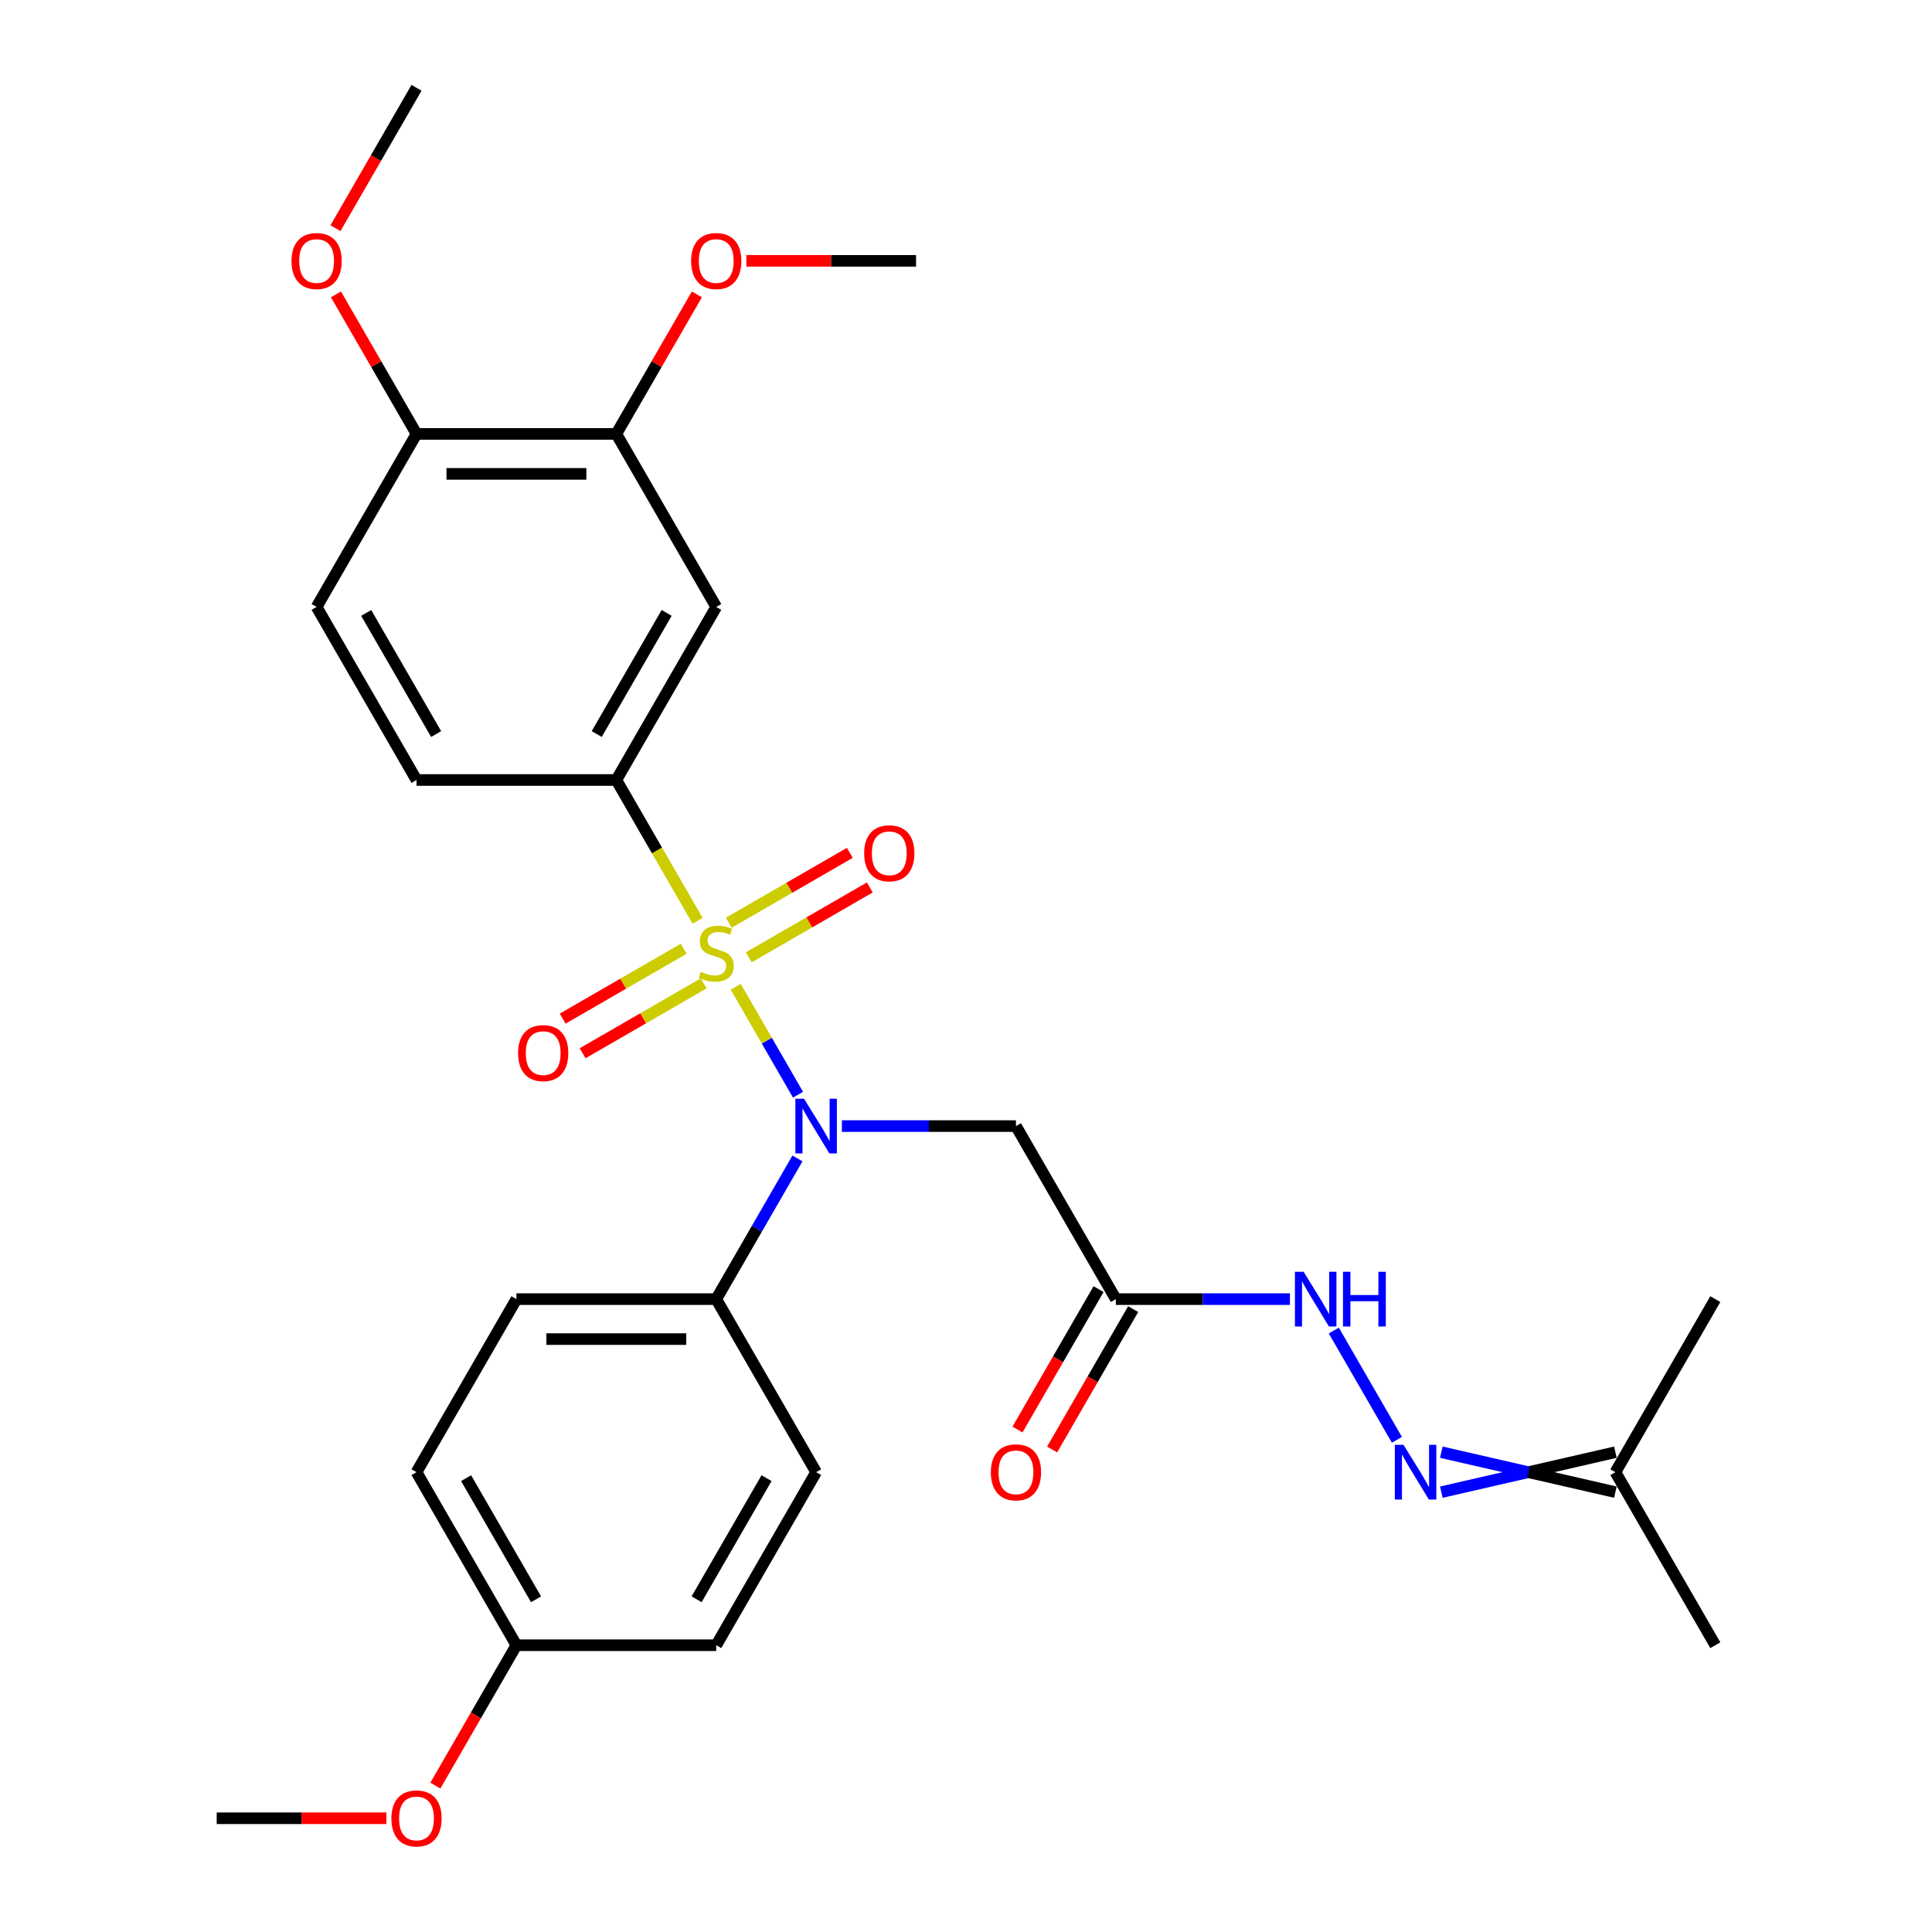 <?xml version='1.0' encoding='iso-8859-1'?>
<svg version='1.1' baseProfile='full'
              xmlns='http://www.w3.org/2000/svg'
                      xmlns:rdkit='http://www.rdkit.org/xml'
                      xmlns:xlink='http://www.w3.org/1999/xlink'
                  xml:space='preserve'
width='1000px' height='1000px' viewBox='0 0 1000 1000'>
<!-- END OF HEADER -->
<rect style='opacity:1.0;fill:#FFFFFF;stroke:none' width='1000' height='1000' x='0' y='0'> </rect>
<path class='bond-0' d='M 380.804,510.758 L 396.93,538.688' style='fill:none;fill-rule:evenodd;stroke:#CCCC00;stroke-width:6px;stroke-linecap:butt;stroke-linejoin:miter;stroke-opacity:1' />
<path class='bond-0' d='M 396.93,538.688 L 413.055,566.619' style='fill:none;fill-rule:evenodd;stroke:#0000FF;stroke-width:6px;stroke-linecap:butt;stroke-linejoin:miter;stroke-opacity:1' />
<path class='bond-1' d='M 361.075,476.587 L 340.042,440.156' style='fill:none;fill-rule:evenodd;stroke:#CCCC00;stroke-width:6px;stroke-linecap:butt;stroke-linejoin:miter;stroke-opacity:1' />
<path class='bond-1' d='M 340.042,440.156 L 319.009,403.725' style='fill:none;fill-rule:evenodd;stroke:#000000;stroke-width:6px;stroke-linecap:butt;stroke-linejoin:miter;stroke-opacity:1' />
<path class='bond-5' d='M 353.884,491.071 L 322.557,509.157' style='fill:none;fill-rule:evenodd;stroke:#CCCC00;stroke-width:6px;stroke-linecap:butt;stroke-linejoin:miter;stroke-opacity:1' />
<path class='bond-5' d='M 322.557,509.157 L 291.23,527.244' style='fill:none;fill-rule:evenodd;stroke:#FF0000;stroke-width:6px;stroke-linecap:butt;stroke-linejoin:miter;stroke-opacity:1' />
<path class='bond-5' d='M 364.226,508.984 L 332.899,527.071' style='fill:none;fill-rule:evenodd;stroke:#CCCC00;stroke-width:6px;stroke-linecap:butt;stroke-linejoin:miter;stroke-opacity:1' />
<path class='bond-5' d='M 332.899,527.071 L 301.573,545.157' style='fill:none;fill-rule:evenodd;stroke:#FF0000;stroke-width:6px;stroke-linecap:butt;stroke-linejoin:miter;stroke-opacity:1' />
<path class='bond-6' d='M 387.557,495.514 L 418.884,477.428' style='fill:none;fill-rule:evenodd;stroke:#CCCC00;stroke-width:6px;stroke-linecap:butt;stroke-linejoin:miter;stroke-opacity:1' />
<path class='bond-6' d='M 418.884,477.428 L 450.21,459.341' style='fill:none;fill-rule:evenodd;stroke:#FF0000;stroke-width:6px;stroke-linecap:butt;stroke-linejoin:miter;stroke-opacity:1' />
<path class='bond-6' d='M 377.215,477.6 L 408.541,459.514' style='fill:none;fill-rule:evenodd;stroke:#CCCC00;stroke-width:6px;stroke-linecap:butt;stroke-linejoin:miter;stroke-opacity:1' />
<path class='bond-6' d='M 408.541,459.514 L 439.868,441.428' style='fill:none;fill-rule:evenodd;stroke:#FF0000;stroke-width:6px;stroke-linecap:butt;stroke-linejoin:miter;stroke-opacity:1' />
<path class='bond-2' d='M 435.758,582.86 L 480.807,582.86' style='fill:none;fill-rule:evenodd;stroke:#0000FF;stroke-width:6px;stroke-linecap:butt;stroke-linejoin:miter;stroke-opacity:1' />
<path class='bond-2' d='M 480.807,582.86 L 525.856,582.86' style='fill:none;fill-rule:evenodd;stroke:#000000;stroke-width:6px;stroke-linecap:butt;stroke-linejoin:miter;stroke-opacity:1' />
<path class='bond-9' d='M 412.764,599.606 L 391.742,636.016' style='fill:none;fill-rule:evenodd;stroke:#0000FF;stroke-width:6px;stroke-linecap:butt;stroke-linejoin:miter;stroke-opacity:1' />
<path class='bond-9' d='M 391.742,636.016 L 370.72,672.427' style='fill:none;fill-rule:evenodd;stroke:#000000;stroke-width:6px;stroke-linecap:butt;stroke-linejoin:miter;stroke-opacity:1' />
<path class='bond-4' d='M 319.009,403.725 L 370.72,314.157' style='fill:none;fill-rule:evenodd;stroke:#000000;stroke-width:6px;stroke-linecap:butt;stroke-linejoin:miter;stroke-opacity:1' />
<path class='bond-4' d='M 308.852,379.947 L 345.05,317.25' style='fill:none;fill-rule:evenodd;stroke:#000000;stroke-width:6px;stroke-linecap:butt;stroke-linejoin:miter;stroke-opacity:1' />
<path class='bond-12' d='M 319.009,403.725 L 215.585,403.725' style='fill:none;fill-rule:evenodd;stroke:#000000;stroke-width:6px;stroke-linecap:butt;stroke-linejoin:miter;stroke-opacity:1' />
<path class='bond-3' d='M 525.856,582.86 L 577.568,672.427' style='fill:none;fill-rule:evenodd;stroke:#000000;stroke-width:6px;stroke-linecap:butt;stroke-linejoin:miter;stroke-opacity:1' />
<path class='bond-10' d='M 577.568,672.427 L 622.617,672.427' style='fill:none;fill-rule:evenodd;stroke:#000000;stroke-width:6px;stroke-linecap:butt;stroke-linejoin:miter;stroke-opacity:1' />
<path class='bond-10' d='M 622.617,672.427 L 667.666,672.427' style='fill:none;fill-rule:evenodd;stroke:#0000FF;stroke-width:6px;stroke-linecap:butt;stroke-linejoin:miter;stroke-opacity:1' />
<path class='bond-13' d='M 568.611,667.256 L 547.635,703.587' style='fill:none;fill-rule:evenodd;stroke:#000000;stroke-width:6px;stroke-linecap:butt;stroke-linejoin:miter;stroke-opacity:1' />
<path class='bond-13' d='M 547.635,703.587 L 526.66,739.918' style='fill:none;fill-rule:evenodd;stroke:#FF0000;stroke-width:6px;stroke-linecap:butt;stroke-linejoin:miter;stroke-opacity:1' />
<path class='bond-13' d='M 586.525,677.599 L 565.549,713.93' style='fill:none;fill-rule:evenodd;stroke:#000000;stroke-width:6px;stroke-linecap:butt;stroke-linejoin:miter;stroke-opacity:1' />
<path class='bond-13' d='M 565.549,713.93 L 544.573,750.261' style='fill:none;fill-rule:evenodd;stroke:#FF0000;stroke-width:6px;stroke-linecap:butt;stroke-linejoin:miter;stroke-opacity:1' />
<path class='bond-7' d='M 370.72,314.157 L 319.009,224.59' style='fill:none;fill-rule:evenodd;stroke:#000000;stroke-width:6px;stroke-linecap:butt;stroke-linejoin:miter;stroke-opacity:1' />
<path class='bond-19' d='M 319.009,224.59 L 339.857,188.479' style='fill:none;fill-rule:evenodd;stroke:#000000;stroke-width:6px;stroke-linecap:butt;stroke-linejoin:miter;stroke-opacity:1' />
<path class='bond-19' d='M 339.857,188.479 L 360.706,152.368' style='fill:none;fill-rule:evenodd;stroke:#FF0000;stroke-width:6px;stroke-linecap:butt;stroke-linejoin:miter;stroke-opacity:1' />
<path class='bond-29' d='M 319.009,224.59 L 215.585,224.59' style='fill:none;fill-rule:evenodd;stroke:#000000;stroke-width:6px;stroke-linecap:butt;stroke-linejoin:miter;stroke-opacity:1' />
<path class='bond-29' d='M 303.495,245.274 L 231.098,245.274' style='fill:none;fill-rule:evenodd;stroke:#000000;stroke-width:6px;stroke-linecap:butt;stroke-linejoin:miter;stroke-opacity:1' />
<path class='bond-8' d='M 723.035,745.249 L 690.38,688.69' style='fill:none;fill-rule:evenodd;stroke:#0000FF;stroke-width:6px;stroke-linecap:butt;stroke-linejoin:miter;stroke-opacity:1' />
<path class='bond-17' d='M 746.029,772.337 L 791.078,761.995' style='fill:none;fill-rule:evenodd;stroke:#0000FF;stroke-width:6px;stroke-linecap:butt;stroke-linejoin:miter;stroke-opacity:1' />
<path class='bond-17' d='M 791.078,761.995 L 836.127,751.653' style='fill:none;fill-rule:evenodd;stroke:#000000;stroke-width:6px;stroke-linecap:butt;stroke-linejoin:miter;stroke-opacity:1' />
<path class='bond-17' d='M 746.029,751.653 L 791.078,761.995' style='fill:none;fill-rule:evenodd;stroke:#0000FF;stroke-width:6px;stroke-linecap:butt;stroke-linejoin:miter;stroke-opacity:1' />
<path class='bond-17' d='M 791.078,761.995 L 836.127,772.337' style='fill:none;fill-rule:evenodd;stroke:#000000;stroke-width:6px;stroke-linecap:butt;stroke-linejoin:miter;stroke-opacity:1' />
<path class='bond-15' d='M 370.72,672.427 L 267.297,672.427' style='fill:none;fill-rule:evenodd;stroke:#000000;stroke-width:6px;stroke-linecap:butt;stroke-linejoin:miter;stroke-opacity:1' />
<path class='bond-15' d='M 355.207,693.112 L 282.81,693.112' style='fill:none;fill-rule:evenodd;stroke:#000000;stroke-width:6px;stroke-linecap:butt;stroke-linejoin:miter;stroke-opacity:1' />
<path class='bond-16' d='M 370.72,672.427 L 422.432,761.995' style='fill:none;fill-rule:evenodd;stroke:#000000;stroke-width:6px;stroke-linecap:butt;stroke-linejoin:miter;stroke-opacity:1' />
<path class='bond-11' d='M 215.585,224.59 L 163.873,314.157' style='fill:none;fill-rule:evenodd;stroke:#000000;stroke-width:6px;stroke-linecap:butt;stroke-linejoin:miter;stroke-opacity:1' />
<path class='bond-22' d='M 215.585,224.59 L 194.736,188.479' style='fill:none;fill-rule:evenodd;stroke:#000000;stroke-width:6px;stroke-linecap:butt;stroke-linejoin:miter;stroke-opacity:1' />
<path class='bond-22' d='M 194.736,188.479 L 173.887,152.368' style='fill:none;fill-rule:evenodd;stroke:#FF0000;stroke-width:6px;stroke-linecap:butt;stroke-linejoin:miter;stroke-opacity:1' />
<path class='bond-14' d='M 215.585,403.725 L 163.873,314.157' style='fill:none;fill-rule:evenodd;stroke:#000000;stroke-width:6px;stroke-linecap:butt;stroke-linejoin:miter;stroke-opacity:1' />
<path class='bond-14' d='M 225.742,379.947 L 189.543,317.25' style='fill:none;fill-rule:evenodd;stroke:#000000;stroke-width:6px;stroke-linecap:butt;stroke-linejoin:miter;stroke-opacity:1' />
<path class='bond-20' d='M 267.297,672.427 L 215.585,761.995' style='fill:none;fill-rule:evenodd;stroke:#000000;stroke-width:6px;stroke-linecap:butt;stroke-linejoin:miter;stroke-opacity:1' />
<path class='bond-21' d='M 422.432,761.995 L 370.72,851.563' style='fill:none;fill-rule:evenodd;stroke:#000000;stroke-width:6px;stroke-linecap:butt;stroke-linejoin:miter;stroke-opacity:1' />
<path class='bond-21' d='M 396.762,765.088 L 360.564,827.785' style='fill:none;fill-rule:evenodd;stroke:#000000;stroke-width:6px;stroke-linecap:butt;stroke-linejoin:miter;stroke-opacity:1' />
<path class='bond-24' d='M 836.127,761.995 L 887.839,851.563' style='fill:none;fill-rule:evenodd;stroke:#000000;stroke-width:6px;stroke-linecap:butt;stroke-linejoin:miter;stroke-opacity:1' />
<path class='bond-25' d='M 836.127,761.995 L 887.839,672.427' style='fill:none;fill-rule:evenodd;stroke:#000000;stroke-width:6px;stroke-linecap:butt;stroke-linejoin:miter;stroke-opacity:1' />
<path class='bond-18' d='M 267.297,851.563 L 370.72,851.563' style='fill:none;fill-rule:evenodd;stroke:#000000;stroke-width:6px;stroke-linecap:butt;stroke-linejoin:miter;stroke-opacity:1' />
<path class='bond-23' d='M 267.297,851.563 L 246.321,887.894' style='fill:none;fill-rule:evenodd;stroke:#000000;stroke-width:6px;stroke-linecap:butt;stroke-linejoin:miter;stroke-opacity:1' />
<path class='bond-23' d='M 246.321,887.894 L 225.345,924.225' style='fill:none;fill-rule:evenodd;stroke:#FF0000;stroke-width:6px;stroke-linecap:butt;stroke-linejoin:miter;stroke-opacity:1' />
<path class='bond-30' d='M 267.297,851.563 L 215.585,761.995' style='fill:none;fill-rule:evenodd;stroke:#000000;stroke-width:6px;stroke-linecap:butt;stroke-linejoin:miter;stroke-opacity:1' />
<path class='bond-30' d='M 277.453,827.785 L 241.255,765.088' style='fill:none;fill-rule:evenodd;stroke:#000000;stroke-width:6px;stroke-linecap:butt;stroke-linejoin:miter;stroke-opacity:1' />
<path class='bond-26' d='M 386.306,135.022 L 430.225,135.022' style='fill:none;fill-rule:evenodd;stroke:#FF0000;stroke-width:6px;stroke-linecap:butt;stroke-linejoin:miter;stroke-opacity:1' />
<path class='bond-26' d='M 430.225,135.022 L 474.144,135.022' style='fill:none;fill-rule:evenodd;stroke:#000000;stroke-width:6px;stroke-linecap:butt;stroke-linejoin:miter;stroke-opacity:1' />
<path class='bond-27' d='M 173.633,118.117 L 194.609,81.785' style='fill:none;fill-rule:evenodd;stroke:#FF0000;stroke-width:6px;stroke-linecap:butt;stroke-linejoin:miter;stroke-opacity:1' />
<path class='bond-27' d='M 194.609,81.785 L 215.585,45.455' style='fill:none;fill-rule:evenodd;stroke:#000000;stroke-width:6px;stroke-linecap:butt;stroke-linejoin:miter;stroke-opacity:1' />
<path class='bond-28' d='M 199.999,941.13 L 156.08,941.13' style='fill:none;fill-rule:evenodd;stroke:#FF0000;stroke-width:6px;stroke-linecap:butt;stroke-linejoin:miter;stroke-opacity:1' />
<path class='bond-28' d='M 156.08,941.13 L 112.161,941.13' style='fill:none;fill-rule:evenodd;stroke:#000000;stroke-width:6px;stroke-linecap:butt;stroke-linejoin:miter;stroke-opacity:1' />
<path  class='atom-0' d='M 362.72 503.012
Q 363.04 503.132, 364.36 503.692
Q 365.68 504.252, 367.12 504.612
Q 368.6 504.932, 370.04 504.932
Q 372.72 504.932, 374.28 503.652
Q 375.84 502.332, 375.84 500.052
Q 375.84 498.492, 375.04 497.532
Q 374.28 496.572, 373.08 496.052
Q 371.88 495.532, 369.88 494.932
Q 367.36 494.172, 365.84 493.452
Q 364.36 492.732, 363.28 491.212
Q 362.24 489.692, 362.24 487.132
Q 362.24 483.572, 364.64 481.372
Q 367.08 479.172, 371.88 479.172
Q 375.16 479.172, 378.88 480.732
L 377.96 483.812
Q 374.56 482.412, 372 482.412
Q 369.24 482.412, 367.72 483.572
Q 366.2 484.692, 366.24 486.652
Q 366.24 488.172, 367 489.092
Q 367.8 490.012, 368.92 490.532
Q 370.08 491.052, 372 491.652
Q 374.56 492.452, 376.08 493.252
Q 377.6 494.052, 378.68 495.692
Q 379.8 497.292, 379.8 500.052
Q 379.8 503.972, 377.16 506.092
Q 374.56 508.172, 370.2 508.172
Q 367.68 508.172, 365.76 507.612
Q 363.88 507.092, 361.64 506.172
L 362.72 503.012
' fill='#CCCC00'/>
<path  class='atom-1' d='M 416.172 568.7
L 425.452 583.7
Q 426.372 585.18, 427.852 587.86
Q 429.332 590.54, 429.412 590.7
L 429.412 568.7
L 433.172 568.7
L 433.172 597.02
L 429.292 597.02
L 419.332 580.62
Q 418.172 578.7, 416.932 576.5
Q 415.732 574.3, 415.372 573.62
L 415.372 597.02
L 411.692 597.02
L 411.692 568.7
L 416.172 568.7
' fill='#0000FF'/>
<path  class='atom-6' d='M 268.153 545.084
Q 268.153 538.284, 271.513 534.484
Q 274.873 530.684, 281.153 530.684
Q 287.433 530.684, 290.793 534.484
Q 294.153 538.284, 294.153 545.084
Q 294.153 551.964, 290.753 555.884
Q 287.353 559.764, 281.153 559.764
Q 274.913 559.764, 271.513 555.884
Q 268.153 552.004, 268.153 545.084
M 281.153 556.564
Q 285.473 556.564, 287.793 553.684
Q 290.153 550.764, 290.153 545.084
Q 290.153 539.524, 287.793 536.724
Q 285.473 533.884, 281.153 533.884
Q 276.833 533.884, 274.473 536.684
Q 272.153 539.484, 272.153 545.084
Q 272.153 550.804, 274.473 553.684
Q 276.833 556.564, 281.153 556.564
' fill='#FF0000'/>
<path  class='atom-7' d='M 447.288 441.66
Q 447.288 434.86, 450.648 431.06
Q 454.008 427.26, 460.288 427.26
Q 466.568 427.26, 469.928 431.06
Q 473.288 434.86, 473.288 441.66
Q 473.288 448.54, 469.888 452.46
Q 466.488 456.34, 460.288 456.34
Q 454.048 456.34, 450.648 452.46
Q 447.288 448.58, 447.288 441.66
M 460.288 453.14
Q 464.608 453.14, 466.928 450.26
Q 469.288 447.34, 469.288 441.66
Q 469.288 436.1, 466.928 433.3
Q 464.608 430.46, 460.288 430.46
Q 455.968 430.46, 453.608 433.26
Q 451.288 436.06, 451.288 441.66
Q 451.288 447.38, 453.608 450.26
Q 455.968 453.14, 460.288 453.14
' fill='#FF0000'/>
<path  class='atom-9' d='M 726.443 747.835
L 735.723 762.835
Q 736.643 764.315, 738.123 766.995
Q 739.603 769.675, 739.683 769.835
L 739.683 747.835
L 743.443 747.835
L 743.443 776.155
L 739.563 776.155
L 729.603 759.755
Q 728.443 757.835, 727.203 755.635
Q 726.003 753.435, 725.643 752.755
L 725.643 776.155
L 721.963 776.155
L 721.963 747.835
L 726.443 747.835
' fill='#0000FF'/>
<path  class='atom-11' d='M 674.731 658.267
L 684.011 673.267
Q 684.931 674.747, 686.411 677.427
Q 687.891 680.107, 687.971 680.267
L 687.971 658.267
L 691.731 658.267
L 691.731 686.587
L 687.851 686.587
L 677.891 670.187
Q 676.731 668.267, 675.491 666.067
Q 674.291 663.867, 673.931 663.187
L 673.931 686.587
L 670.251 686.587
L 670.251 658.267
L 674.731 658.267
' fill='#0000FF'/>
<path  class='atom-11' d='M 695.131 658.267
L 698.971 658.267
L 698.971 670.307
L 713.451 670.307
L 713.451 658.267
L 717.291 658.267
L 717.291 686.587
L 713.451 686.587
L 713.451 673.507
L 698.971 673.507
L 698.971 686.587
L 695.131 686.587
L 695.131 658.267
' fill='#0000FF'/>
<path  class='atom-14' d='M 512.856 762.075
Q 512.856 755.275, 516.216 751.475
Q 519.576 747.675, 525.856 747.675
Q 532.136 747.675, 535.496 751.475
Q 538.856 755.275, 538.856 762.075
Q 538.856 768.955, 535.456 772.875
Q 532.056 776.755, 525.856 776.755
Q 519.616 776.755, 516.216 772.875
Q 512.856 768.995, 512.856 762.075
M 525.856 773.555
Q 530.176 773.555, 532.496 770.675
Q 534.856 767.755, 534.856 762.075
Q 534.856 756.515, 532.496 753.715
Q 530.176 750.875, 525.856 750.875
Q 521.536 750.875, 519.176 753.675
Q 516.856 756.475, 516.856 762.075
Q 516.856 767.795, 519.176 770.675
Q 521.536 773.555, 525.856 773.555
' fill='#FF0000'/>
<path  class='atom-20' d='M 357.72 135.102
Q 357.72 128.302, 361.08 124.502
Q 364.44 120.702, 370.72 120.702
Q 377 120.702, 380.36 124.502
Q 383.72 128.302, 383.72 135.102
Q 383.72 141.982, 380.32 145.902
Q 376.92 149.782, 370.72 149.782
Q 364.48 149.782, 361.08 145.902
Q 357.72 142.022, 357.72 135.102
M 370.72 146.582
Q 375.04 146.582, 377.36 143.702
Q 379.72 140.782, 379.72 135.102
Q 379.72 129.542, 377.36 126.742
Q 375.04 123.902, 370.72 123.902
Q 366.4 123.902, 364.04 126.702
Q 361.72 129.502, 361.72 135.102
Q 361.72 140.822, 364.04 143.702
Q 366.4 146.582, 370.72 146.582
' fill='#FF0000'/>
<path  class='atom-23' d='M 150.873 135.102
Q 150.873 128.302, 154.233 124.502
Q 157.593 120.702, 163.873 120.702
Q 170.153 120.702, 173.513 124.502
Q 176.873 128.302, 176.873 135.102
Q 176.873 141.982, 173.473 145.902
Q 170.073 149.782, 163.873 149.782
Q 157.633 149.782, 154.233 145.902
Q 150.873 142.022, 150.873 135.102
M 163.873 146.582
Q 168.193 146.582, 170.513 143.702
Q 172.873 140.782, 172.873 135.102
Q 172.873 129.542, 170.513 126.742
Q 168.193 123.902, 163.873 123.902
Q 159.553 123.902, 157.193 126.702
Q 154.873 129.502, 154.873 135.102
Q 154.873 140.822, 157.193 143.702
Q 159.553 146.582, 163.873 146.582
' fill='#FF0000'/>
<path  class='atom-24' d='M 202.585 941.21
Q 202.585 934.41, 205.945 930.61
Q 209.305 926.81, 215.585 926.81
Q 221.865 926.81, 225.225 930.61
Q 228.585 934.41, 228.585 941.21
Q 228.585 948.09, 225.185 952.01
Q 221.785 955.89, 215.585 955.89
Q 209.345 955.89, 205.945 952.01
Q 202.585 948.13, 202.585 941.21
M 215.585 952.69
Q 219.905 952.69, 222.225 949.81
Q 224.585 946.89, 224.585 941.21
Q 224.585 935.65, 222.225 932.85
Q 219.905 930.01, 215.585 930.01
Q 211.265 930.01, 208.905 932.81
Q 206.585 935.61, 206.585 941.21
Q 206.585 946.93, 208.905 949.81
Q 211.265 952.69, 215.585 952.69
' fill='#FF0000'/>
</svg>
